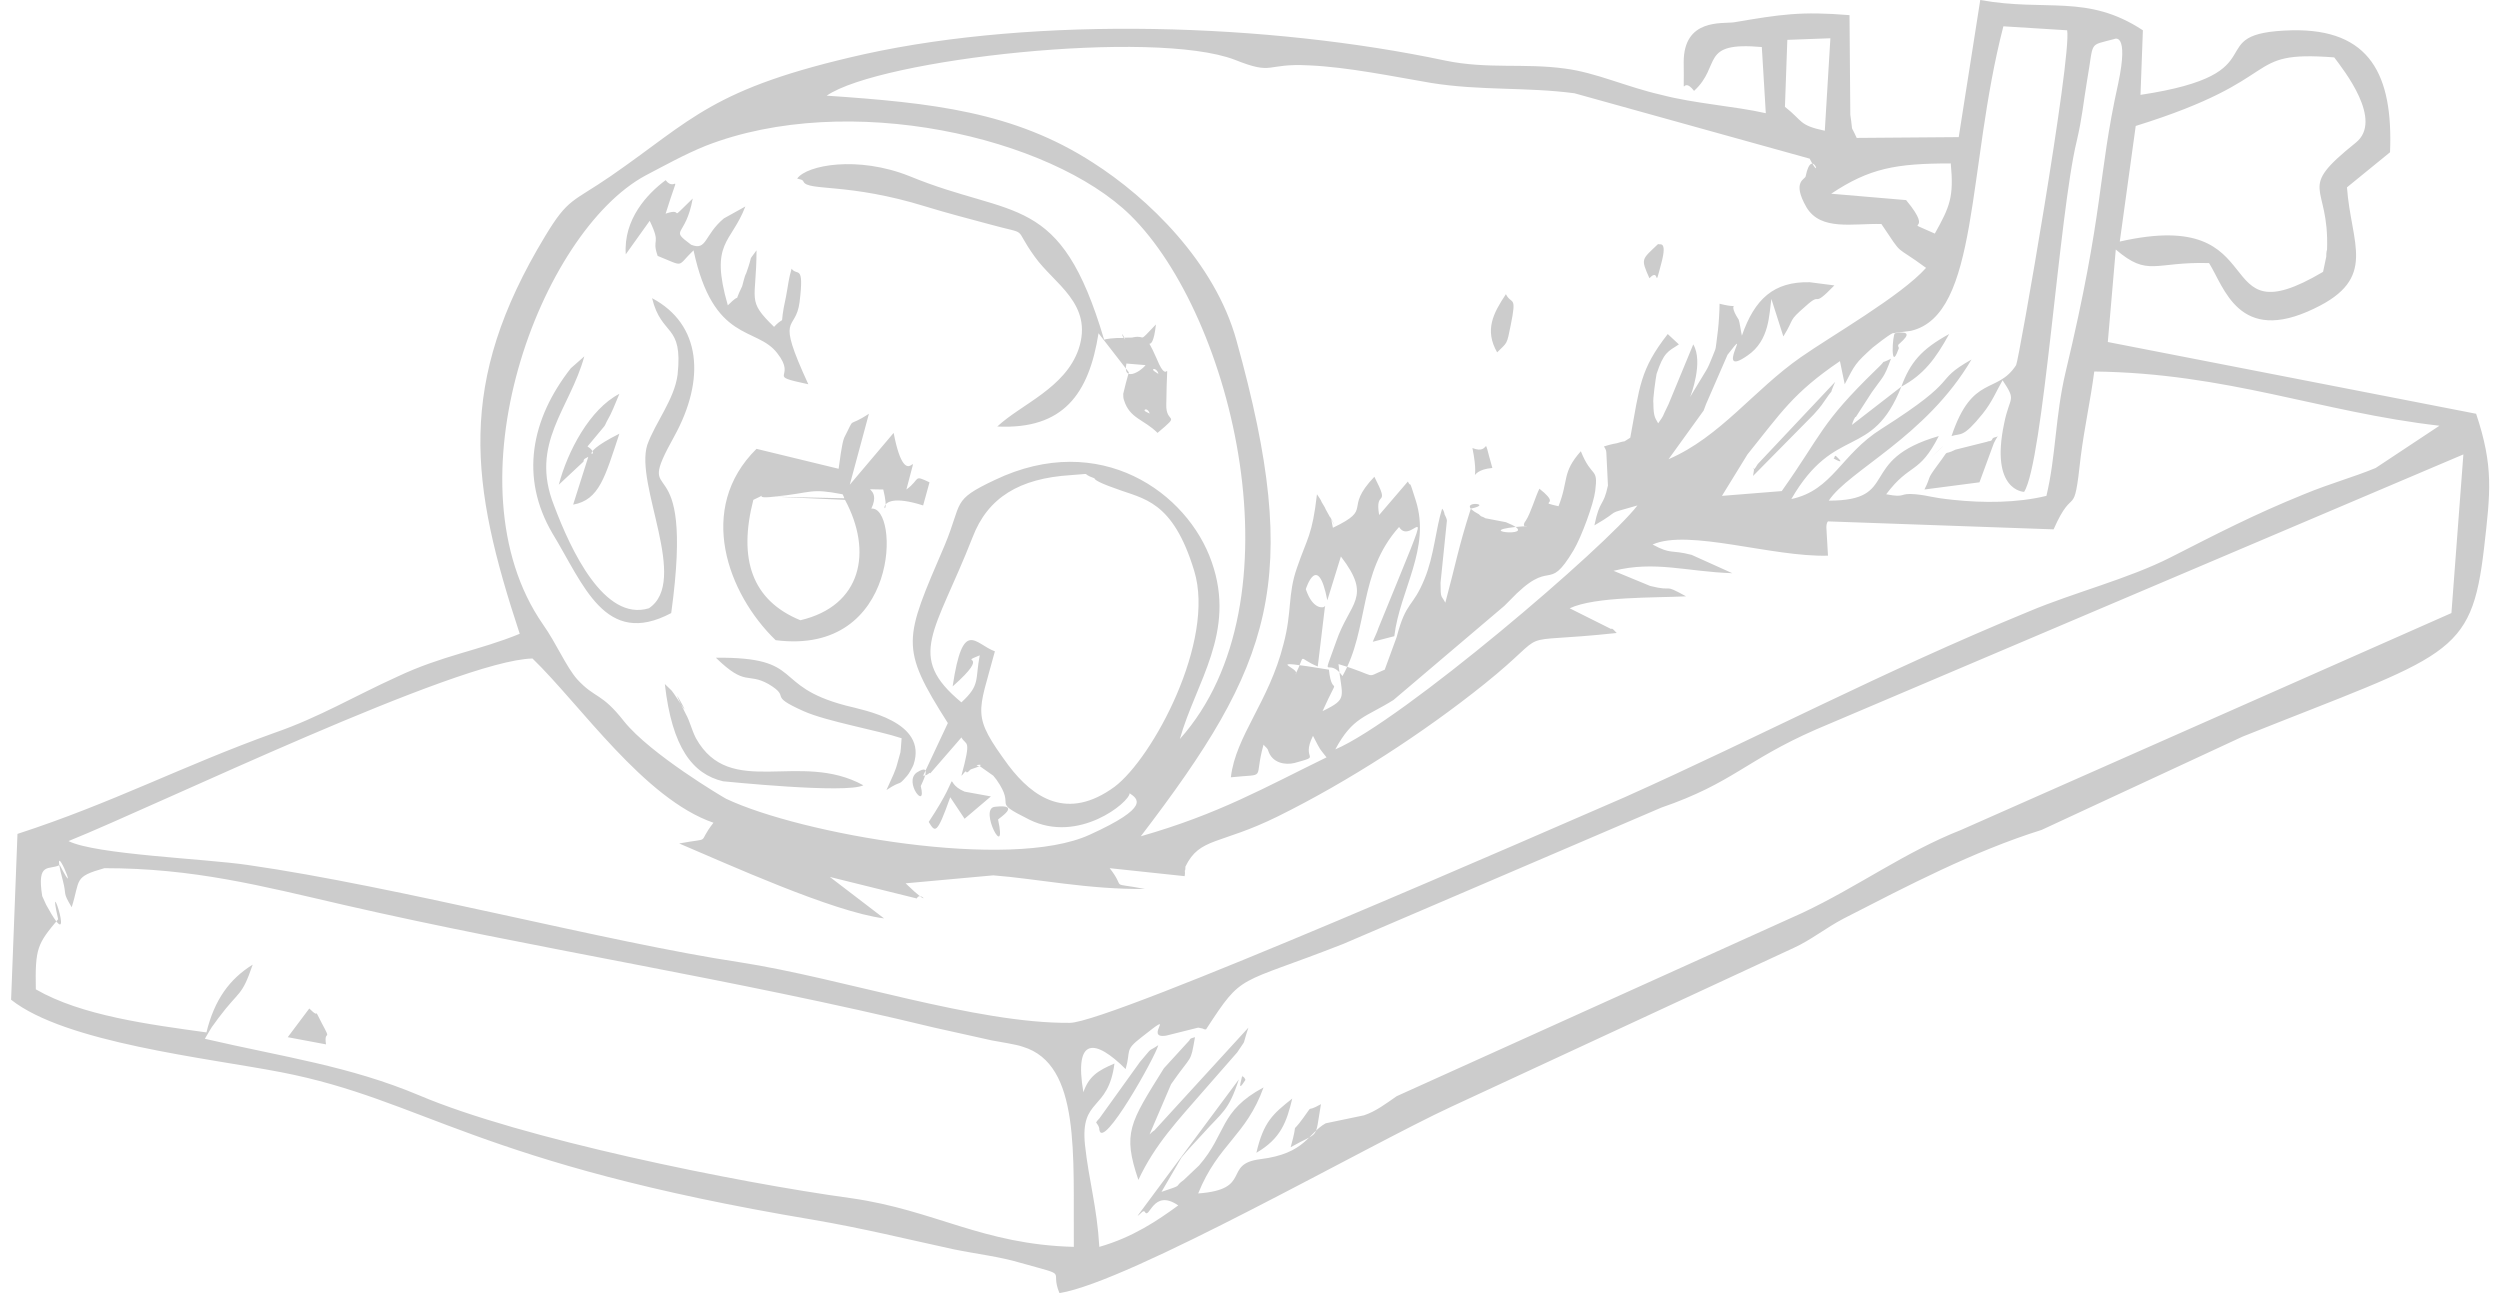 <?xml version="1.0" encoding="UTF-8"?>
<!DOCTYPE svg PUBLIC "-//W3C//DTD SVG 1.1//EN" "http://www.w3.org/Graphics/SVG/1.1/DTD/svg11.dtd">
<!-- Creator: CorelDRAW 2018 (64 Bit) -->
<svg xmlns="http://www.w3.org/2000/svg" xml:space="preserve" width="58px" height="30px" version="1.1" style="shape-rendering:geometricPrecision; text-rendering:geometricPrecision; image-rendering:optimizeQuality; fill-rule:evenodd; clip-rule:evenodd"
viewBox="0 0 31.08 16.22"
 xmlns:xlink="http://www.w3.org/1999/xlink">
 <defs>
  <style type="text/css">
   <![CDATA[
    .fil0 {fill:black;fill-opacity:0.2}
   ]]>
  </style>
 </defs>
 <g id="Capa_x0020_1">
  <path id="pernil" class="fil0" d="M14.64 15.12c-0.26,0.19 -0.57,0.4 -0.99,0.52 -0.03,-0.51 -0.13,-0.82 -0.18,-1.28 -0.06,-0.6 0.29,-0.41 0.37,-1.02 -0.21,0.09 -0.32,0.16 -0.39,0.36 -0.12,-0.7 0.15,-0.67 0.53,-0.29 0.07,-0.24 -0.02,-0.23 0.2,-0.4 0.48,-0.38 0.01,0.03 0.31,-0.02l0.4 -0.1c0.01,0 0.04,0.01 0.05,0.01 0.01,0 0.03,0.02 0.05,0.01 0.47,-0.72 0.37,-0.54 1.72,-1.07l3.99 -1.71c0.9,-0.31 1.05,-0.59 1.94,-0.98l8.12 -3.45 -0.15 1.99 -6.15 2.72c-0.71,0.28 -1.29,0.71 -1.99,1.04l-5.09 2.3c-0.13,0.09 -0.26,0.19 -0.41,0.24l-0.48 0.1c-0.22,0.12 -0.25,0.38 -0.82,0.45 -0.48,0.06 -0.09,0.38 -0.78,0.43 0.25,-0.62 0.6,-0.72 0.82,-1.33 -0.56,0.3 -0.46,0.58 -0.81,0.98l-0.19 0.18c-0.14,0.1 0.02,0.05 -0.28,0.15l0.25 -0.43c0.09,-0.11 0.17,-0.19 0.27,-0.3 0.24,-0.27 0.32,-0.28 0.45,-0.68l-1.27 1.71c0.03,-0.01 0.07,-0.08 0.09,-0.05 0.06,0.11 0.1,-0.3 0.42,-0.08zm3.69 -9.5c0.11,0.54 -0.11,0.28 0.25,0.25 -0.14,-0.49 0,-0.15 -0.25,-0.25zm2.22 -2.13c0.14,-0.15 0.05,0.19 0.15,-0.19 0.08,-0.3 -0.03,-0.22 -0.04,-0.24 -0.21,0.2 -0.22,0.18 -0.11,0.43zm-17.08 9.52l0.48 0.09c-0.03,-0.2 0.08,-0.02 -0.05,-0.26 -0.13,-0.25 0,-0.03 -0.16,-0.19l-0.27 0.36zm15.17 -8.59c0.13,-0.13 0.12,-0.09 0.17,-0.34 0.08,-0.39 0.01,-0.25 -0.06,-0.39 -0.16,0.24 -0.27,0.45 -0.11,0.73zm-11.59 1.91c0.33,-0.06 0.4,-0.35 0.58,-0.89 -0.62,0.31 -0.18,0.3 -0.4,0.16l0.2 -0.24c0.02,-0.02 0.03,-0.05 0.04,-0.07 0.07,-0.12 0.1,-0.21 0.16,-0.35 -0.37,0.19 -0.65,0.72 -0.76,1.14l0.31 -0.29c0,-0.04 0.03,-0.04 0.06,-0.06l-0.19 0.6zm3.47 -0.25l0.24 -0.89c-0.29,0.19 -0.16,0.01 -0.31,0.3 -0.03,0.07 -0.06,0.32 -0.07,0.39l-1.03 -0.25c-0.76,0.75 -0.36,1.82 0.24,2.4 1.57,0.2 1.55,-1.69 1.2,-1.65 0.14,-0.29 -0.2,-0.24 0.15,-0.24 0.13,0.53 -0.25,-0.04 0.5,0.2l0.08 -0.29c-0.21,-0.1 -0.11,-0.04 -0.29,0.09 0.19,-0.74 0.01,0.17 -0.16,-0.71l-0.55 0.65zm0.65 3.18c-0.02,0.25 0,0.11 -0.06,0.34 -0.01,0.04 -0.03,0.08 -0.04,0.11l-0.09 0.2c0.21,-0.14 0.13,-0.03 0.26,-0.18 0.02,-0.02 0.07,-0.11 0.08,-0.14 0.18,-0.54 -0.62,-0.68 -0.85,-0.74 -0.95,-0.25 -0.5,-0.61 -1.63,-0.6 0.38,0.37 0.39,0.18 0.66,0.33 0.3,0.18 -0.03,0.13 0.44,0.34 0.29,0.13 0.93,0.24 1.23,0.34zm-3.11 -6.64l0 0zm-0.35 0.57l0.3 -0.42c0.15,0.31 0.02,0.21 0.1,0.44 0.35,0.14 0.23,0.14 0.45,-0.07 0.25,1.17 0.79,0.95 1.05,1.29 0.26,0.33 -0.17,0.27 0.39,0.39 -0.42,-0.91 -0.16,-0.64 -0.11,-1.03 0.06,-0.49 -0.03,-0.32 -0.1,-0.42 -0.04,0.14 -0.04,0.19 -0.07,0.35 -0.1,0.45 0.02,0.2 -0.15,0.38 -0.35,-0.34 -0.22,-0.32 -0.22,-0.96 -0.12,0.17 -0.03,0.01 -0.13,0.29 -0.02,0.03 -0.04,0.13 -0.05,0.16 -0.13,0.27 0.02,0.04 -0.18,0.24 -0.23,-0.8 0.04,-0.77 0.22,-1.24l-0.27 0.15c-0.25,0.21 -0.21,0.41 -0.41,0.33 -0.28,-0.21 -0.07,-0.08 0.02,-0.58 -0.34,0.33 -0.08,0.1 -0.34,0.19 0.19,-0.61 0.13,-0.25 0,-0.42 -0.23,0.17 -0.53,0.49 -0.5,0.93zm-0.69 1.43c-0.5,0.64 -0.64,1.37 -0.23,2.07 0.39,0.64 0.66,1.44 1.49,1 0.31,-2.25 -0.51,-1.23 0.04,-2.22 0.39,-0.71 0.34,-1.4 -0.28,-1.73 0.12,0.49 0.39,0.31 0.32,0.96 -0.04,0.31 -0.28,0.6 -0.38,0.88 -0.16,0.5 0.53,1.71 0.02,2.05 -0.56,0.17 -0.98,-0.73 -1.19,-1.29 -0.31,-0.78 0.2,-1.21 0.38,-1.87l-0.17 0.15zm2.55 1.61c0.5,-0.05 0.44,-0.11 0.86,-0.03 0.01,0.02 0.02,0.04 0.02,0.05l-0.88 -0.02zm0.89 0.04c0.35,0.65 0.21,1.33 -0.56,1.51 -0.61,-0.25 -0.78,-0.77 -0.59,-1.51 0.28,-0.13 -0.08,0 0.26,-0.04l0.89 0.04zm3.76 -1.13c0.02,-0.02 0.06,0.02 0.06,0.05l0 0c0,-0.01 -0.08,-0.03 -0.06,-0.05zm0.11 -0.51c0.02,-0.01 0.06,0.03 0.06,0.06l0 0c-0.01,-0.01 -0.09,-0.05 -0.06,-0.06zm-0.34 -0.07l0.24 0.02c-0.07,0.09 -0.29,0.21 -0.24,-0.02zm-0.05 -0.37l0.04 0.08c0,-0.01 -0.05,-0.05 -0.04,-0.08zm-4.08 -1.95c0.03,0.01 0.07,0.01 0.08,0.04 0.06,0.12 0.56,0.01 1.53,0.31 0.26,0.08 0.53,0.15 0.79,0.22 0.54,0.15 0.29,0.01 0.58,0.41 0.24,0.34 0.74,0.59 0.55,1.16 -0.17,0.49 -0.72,0.69 -1.02,0.97 0.83,0.04 1.15,-0.41 1.27,-1.17l0.38 0.49c-0.01,0.03 -0.07,0.26 -0.07,0.27 0,0.02 0,0.06 0.01,0.08 0.07,0.23 0.25,0.24 0.42,0.41 0.31,-0.26 0.1,-0.1 0.11,-0.36 0.01,-0.77 0.05,-0.15 -0.12,-0.57 -0.17,-0.39 -0.06,0.03 -0.01,-0.43 -0.24,0.25 -0.11,0.13 -0.28,0.16 -0.02,0.01 -0.11,0 -0.14,0.01 -0.02,0 -0.06,0 -0.07,0 -0.03,0 -0.13,0.01 -0.16,0.02 -0.55,-1.86 -1.13,-1.51 -2.44,-2.05 -0.65,-0.26 -1.29,-0.14 -1.41,0.03zm5.66 10.65l-1.18 1.29c-0.02,0.01 -0.05,0.04 -0.06,0.05l0.27 -0.63c0.27,-0.39 0.24,-0.25 0.3,-0.59 -0.03,0.01 -0.06,0.01 -0.07,0.04l-0.32 0.35c-0.43,0.69 -0.52,0.81 -0.32,1.4 0.21,-0.45 0.5,-0.75 0.82,-1.12l0.42 -0.48c0.13,-0.2 0.05,-0.04 0.14,-0.31zm-0.04 0.66c0.01,-0.01 -0.03,-0.06 -0.03,-0.04 0,0 -0.01,-0.02 -0.01,-0.02 0.01,0.01 -0.08,0.25 0.04,0.06zm0.59 0.23c-0.24,0.19 -0.36,0.29 -0.45,0.68 0.31,-0.18 0.38,-0.39 0.45,-0.68zm0.36 0.07c-0.21,0.12 -0.08,-0.02 -0.22,0.17 -0.18,0.25 -0.05,-0.02 -0.16,0.37 0.37,-0.21 0.3,-0.07 0.38,-0.54zm-2.82 0.23c0.02,0.03 0.04,0.05 0.04,0.09 0.04,0.27 0.7,-0.91 0.74,-1.06 -0.15,0.1 -0.05,0 -0.23,0.21l-0.51 0.71c-0.01,0.01 -0.03,0.03 -0.04,0.05zm-11.68 -1.31l0.68 -0.81 -0.68 0.81zm-1.62 -0.36c-0.01,-0.52 0.02,-0.57 0.28,-0.88 -0.16,-0.7 0.26,0.57 -0.15,-0.18l-0.05 -0.11c-0.07,-0.44 0.09,-0.32 0.22,-0.39 0.29,0.56 -0.15,-0.51 0.04,0.2 0.05,0.19 -0.01,0.13 0.11,0.33 0.11,-0.35 0.02,-0.38 0.41,-0.49 1.12,0 1.96,0.22 3,0.46 2.39,0.55 4.85,0.92 7.41,1.54 0.22,0.05 0.49,0.11 0.72,0.16 0.1,0.02 0.31,0.05 0.39,0.08 0.73,0.22 0.63,1.36 0.64,2.51 -1.15,-0.03 -1.74,-0.46 -2.79,-0.61 -1.46,-0.2 -4.15,-0.75 -5.42,-1.29 -0.88,-0.37 -1.7,-0.48 -2.69,-0.71 0.13,-0.22 0.05,-0.09 0.17,-0.26 0.27,-0.36 0.29,-0.26 0.43,-0.67 -0.29,0.18 -0.48,0.44 -0.58,0.85 -0.72,-0.1 -1.57,-0.21 -2.14,-0.54zm12.01 -1.43c0.53,0.04 1.2,0.18 1.9,0.17 -0.47,-0.09 -0.22,0.02 -0.44,-0.26l0.94 0.1c0.01,-0.04 0,-0.08 0,-0.07 0.01,0.01 0.01,-0.04 0.01,-0.05 0.18,-0.37 0.43,-0.27 1.16,-0.63 0.89,-0.44 1.83,-1.05 2.59,-1.66 0.91,-0.73 0.26,-0.49 1.66,-0.64 -0.02,-0.02 -0.06,-0.07 -0.07,-0.05l-0.52 -0.26c0.32,-0.15 1.07,-0.13 1.46,-0.15 -0.31,-0.17 -0.13,-0.05 -0.45,-0.13l-0.46 -0.19c0.52,-0.13 0.91,0.01 1.49,0.03l-0.51 -0.23c-0.27,-0.07 -0.25,0 -0.49,-0.13 0.45,-0.2 1.5,0.16 2.2,0.14l-0.02 -0.35c0,-0.02 0,-0.06 0.02,-0.08l2.83 0.1c0.26,-0.59 0.25,-0.08 0.34,-0.91 0.05,-0.39 0.12,-0.69 0.17,-1.07 1.67,0.02 2.84,0.51 4.33,0.68l-0.8 0.53c-0.29,0.12 -0.56,0.19 -0.9,0.33 -0.64,0.26 -1.08,0.49 -1.67,0.79 -0.53,0.27 -1.21,0.44 -1.78,0.68 -1.87,0.77 -3.33,1.55 -5.07,2.33 -0.88,0.38 -6.46,2.83 -6.96,2.83 -1.18,0.01 -2.85,-0.56 -4.14,-0.76 -1.66,-0.25 -4.29,-0.95 -6.17,-1.22 -0.54,-0.08 -1.91,-0.13 -2.25,-0.3 1.14,-0.46 4.88,-2.27 5.82,-2.29 0.6,0.58 1.4,1.76 2.27,2.06 -0.22,0.28 0,0.18 -0.43,0.26 0.59,0.25 1.93,0.86 2.57,0.94l-0.68 -0.52 1.09 0.27c0.05,-0.11 0.22,0.16 -0.14,-0.19l1.1 -0.1zm1.71 -1.03c0.1,0.07 0.27,0.17 -0.5,0.52 -1,0.46 -3.63,-0.01 -4.56,-0.45 -0.04,-0.02 -0.95,-0.56 -1.28,-0.97 -0.29,-0.37 -0.36,-0.28 -0.59,-0.53 -0.14,-0.16 -0.26,-0.45 -0.43,-0.69 -1.22,-1.76 -0.03,-4.92 1.29,-5.63 0.25,-0.13 0.48,-0.26 0.75,-0.37 1.79,-0.7 4.33,-0.11 5.33,0.87 1.29,1.27 2.16,4.85 0.62,6.57 0.2,-0.71 0.71,-1.34 0.4,-2.22 -0.3,-0.87 -1.4,-1.66 -2.72,-1.03 -0.55,0.26 -0.4,0.27 -0.63,0.82 -0.51,1.19 -0.57,1.27 0.04,2.23l-0.31 0.66c0.06,0 0.08,-0.05 0.09,-0.03l0.33 -0.38c0.02,-0.02 0.04,-0.05 0.06,-0.07 0.06,0.11 0.13,0 0,0.48 0.02,-0.01 0.05,-0.07 0.06,-0.05 0.01,0.03 0.05,-0.03 0.06,-0.03 0.28,-0.09 -0.03,-0.05 0.11,-0.04l0.17 0.12c0.01,0.01 0.03,0.04 0.04,0.05 0.26,0.37 -0.09,0.25 0.41,0.5 0.62,0.31 1.26,-0.22 1.26,-0.33zm-1.69 0.17c-0.21,0.02 0.16,0.71 0.04,0.16 0,-0.01 0.31,-0.2 -0.04,-0.16zm-0.83 0.19c0.08,0.13 0.1,0.17 0.27,-0.31l0.18 0.27 0.33 -0.28 -0.33 -0.06c-0.31,-0.13 0.02,-0.33 -0.45,0.38zm-0.15 -0.62c-0.17,0.12 0.13,0.49 0.05,0.17 0,-0.01 0.17,-0.31 -0.05,-0.17zm-0.67 0.16c-0.8,-0.44 -1.67,0.18 -2.1,-0.59 -0.06,-0.12 -0.07,-0.2 -0.13,-0.31 -0.29,-0.57 0.14,0.2 -0.08,-0.15 -0.12,-0.18 -0.07,-0.11 -0.18,-0.22 0.09,0.8 0.35,1.13 0.73,1.22 0.01,0 1.55,0.16 1.76,0.05zm1.46 -1.63c-0.06,0.31 0.01,0.37 -0.23,0.59 -0.7,-0.58 -0.33,-0.87 0.14,-2.07 0.19,-0.5 0.59,-0.74 1.23,-0.78 0.31,-0.02 0.1,-0.03 0.3,0.04 0,0 -0.02,0.03 0.27,0.13 0.34,0.13 0.71,0.14 0.98,1.03 0.27,0.88 -0.52,2.35 -1,2.71 -0.59,0.43 -1.02,0.14 -1.33,-0.27 -0.47,-0.64 -0.38,-0.64 -0.17,-1.43 -0.25,-0.09 -0.4,-0.43 -0.53,0.44 0.51,-0.45 0.05,-0.27 0.34,-0.39zm5.2 -0.24c0.07,-0.58 0.46,-1.1 0.27,-1.7 -0.1,-0.32 -0.05,-0.14 -0.1,-0.24l-0.36 0.42c-0.06,-0.34 0.15,-0.07 -0.06,-0.48 -0.4,0.42 0,0.39 -0.52,0.64l-0.02 -0.1c-0.08,-0.17 0.17,0.31 -0.07,-0.13 -0.01,-0.03 -0.04,-0.07 -0.05,-0.09 -0.01,-0.03 -0.04,-0.07 -0.06,-0.1 -0.06,0.52 -0.12,0.54 -0.25,0.92 -0.12,0.34 -0.06,0.55 -0.17,0.96 -0.18,0.72 -0.6,1.15 -0.66,1.67 0.47,-0.05 0.28,0.05 0.41,-0.41 0.02,0.03 0.05,0.04 0.06,0.08 0.05,0.15 0.21,0.18 0.33,0.15 0.36,-0.1 0.07,-0.02 0.23,-0.34 0.11,0.21 0.07,0.14 0.17,0.27 -0.78,0.38 -1.35,0.71 -2.33,0.99 1.65,-2.16 2.04,-3.2 1.2,-6.22 -0.27,-0.98 -1.11,-1.79 -1.8,-2.23 -0.99,-0.64 -2.02,-0.75 -3.34,-0.84 0.67,-0.46 4.1,-0.84 5.12,-0.45 0.5,0.2 0.37,0.04 0.93,0.07 0.48,0.02 1.06,0.14 1.53,0.22 0.62,0.1 1.2,0.05 1.8,0.13l2.95 0.82c0.17,0.33 0.03,-0.17 -0.05,0.22 0,0.04 -0.18,0.06 0.01,0.39 0.18,0.3 0.58,0.2 0.94,0.21 0.29,0.43 0.14,0.24 0.56,0.55 -0.31,0.35 -1.2,0.86 -1.57,1.12 -0.59,0.41 -1.01,1 -1.66,1.28l0.44 -0.61c0.01,-0.03 0.02,-0.05 0.03,-0.08l0.27 -0.62c0.33,-0.43 -0.18,0.31 0.25,0.01 0.28,-0.19 0.27,-0.52 0.3,-0.71l0.15 0.47c0.15,-0.24 0.05,-0.18 0.28,-0.38 0.22,-0.2 0.06,0.05 0.36,-0.26l-0.31 -0.04c-0.45,-0.01 -0.69,0.21 -0.85,0.67 -0.01,-0.04 -0.03,-0.18 -0.04,-0.2 -0.19,-0.29 0.12,-0.11 -0.24,-0.2 0,0.08 -0.01,0.25 -0.02,0.33 -0.04,0.3 -0.01,0.18 -0.08,0.36 -0.01,0.03 -0.05,0.12 -0.07,0.15l-0.2 0.33c0.01,-0.02 0.17,-0.44 0.04,-0.66l-0.31 0.75c-0.1,0.2 -0.04,0.11 -0.13,0.24 -0.03,-0.06 -0.06,-0.07 -0.06,-0.25 -0.01,-0.05 0.03,-0.32 0.04,-0.37 0.09,-0.27 0.14,-0.28 0.28,-0.37l-0.14 -0.13c-0.35,0.45 -0.35,0.65 -0.47,1.3 -0.13,0.08 -0.01,0.02 -0.17,0.07 0,0 -0.07,0.01 -0.16,0.04 0.01,0.02 0.03,0.04 0.03,0.08l0.02 0.41c-0.06,0.28 -0.1,0.16 -0.17,0.5 0.38,-0.22 0.09,-0.12 0.54,-0.25 -0.39,0.51 -2.95,2.7 -3.79,3.06 0.22,-0.41 0.38,-0.4 0.73,-0.62l1.39 -1.18c0.02,-0.02 0.04,-0.04 0.06,-0.06 0.55,-0.58 0.47,-0.07 0.81,-0.64 0.1,-0.17 0.25,-0.58 0.27,-0.74 0.04,-0.31 -0.04,-0.15 -0.18,-0.5 -0.24,0.27 -0.15,0.36 -0.28,0.69 -0.26,-0.06 -0.01,-0.01 -0.16,-0.15 0,0 -0.02,-0.02 -0.02,-0.02l-0.06 -0.05c-0.05,0.1 -0.11,0.31 -0.17,0.4 -0.1,0.13 0.16,0.05 -0.13,0.08 -0.56,0.06 0.38,0.14 -0.12,-0.06l-0.26 -0.05c-0.01,-0.01 -0.04,-0.02 -0.04,-0.02 -0.01,0 -0.03,-0.02 -0.04,-0.03 -0.34,-0.18 0.23,-0.14 -0.1,-0.07 -0.16,0.5 -0.19,0.7 -0.32,1.18 -0.05,-0.1 -0.06,-0.04 -0.06,-0.25l0.08 -0.78c0,-0.02 -0.02,-0.06 -0.03,-0.08 0,-0.01 -0.01,-0.05 -0.03,-0.07 -0.08,0.25 -0.1,0.59 -0.22,0.88 -0.15,0.37 -0.23,0.27 -0.35,0.73l-0.15 0.41c-0.27,0.11 -0.05,0.09 -0.58,-0.07 0.04,0.42 0.13,0.43 -0.2,0.59 0.24,-0.53 0.12,-0.13 0.08,-0.52 -0.91,-0.15 -0.33,-0.02 -0.42,0.06 0.14,-0.28 0.01,-0.21 0.28,-0.1l0.09 -0.75c0.02,0 -0.01,-0.01 -0.01,0 0,0.01 -0.14,0.05 -0.23,-0.22 0,0 0.15,-0.48 0.27,0.14l0.17 -0.55c0.4,0.52 0.11,0.57 -0.06,1.07 -0.19,0.54 -0.1,0.17 0.08,0.43 0.34,-0.6 0.19,-1.29 0.71,-1.87 0.17,0.28 0.54,-0.69 -0.26,1.27 -0.01,0.04 -0.06,0.14 -0.07,0.17l0.27 -0.07zm4.98 -1.72c0.55,-0.95 1.01,-0.48 1.38,-1.41l-0.62 0.48c0.01,-0.04 0.04,-0.11 0.05,-0.1l0.2 -0.31c0.14,-0.2 0.15,-0.17 0.24,-0.42 -0.18,0.09 -0.01,-0.03 -0.19,0.14 -0.7,0.68 -0.67,0.8 -1.18,1.52l-0.75 0.06 0.32 -0.52c0.42,-0.52 0.57,-0.77 1.16,-1.17l0.06 0.29c0.13,-0.25 0.13,-0.26 0.35,-0.46 0.05,-0.04 0.19,-0.15 0.25,-0.18l0.23 -0.03c0.86,-0.2 0.7,-2.04 1.16,-3.82l0.8 0.05c0.06,0.33 -0.61,4.16 -0.64,4.2 -0.24,0.37 -0.55,0.11 -0.81,0.89 0.12,-0.04 0.14,0.03 0.39,-0.28 0.12,-0.15 0.17,-0.28 0.25,-0.42 0.18,0.27 0.09,0.19 0.02,0.54 -0.18,0.85 0.25,0.86 0.25,0.86 0.24,-0.37 0.44,-3.5 0.66,-4.4 0.07,-0.3 0.08,-0.46 0.13,-0.76 0.09,-0.51 0.01,-0.43 0.34,-0.52 0,0 0.19,-0.1 0.05,0.56 -0.26,1.17 -0.17,1.57 -0.66,3.62 -0.13,0.55 -0.12,1.05 -0.24,1.55 -0.37,0.09 -0.79,0.09 -1.17,0.05 -0.29,-0.03 -0.28,-0.05 -0.47,-0.07 -0.22,-0.02 -0.11,0.05 -0.37,0 0.3,-0.4 0.41,-0.24 0.66,-0.73 -1.04,0.3 -0.47,0.81 -1.38,0.81 0.25,-0.38 1.22,-0.8 1.79,-1.77 -0.51,0.29 -0.09,0.21 -1.13,0.87 -0.51,0.32 -0.61,0.77 -1.13,0.88zm0.56 -0.54c-0.01,-0.01 -0.02,0.01 -0.02,0.02 0,0 -0.01,0.01 -0.01,0.01 0,0 0.17,0.1 0.03,-0.03zm1.19 0.02l0.13 -0.12c0,0 0.03,-0.03 0.03,-0.03l-0.16 0.15zm0.61 0.31l0.18 -0.49c0.01,-0.02 0.03,-0.06 0.05,-0.09 -0.02,0.02 -0.06,0.01 -0.07,0.04 -0.01,0.03 -0.05,0.02 -0.06,0.03l-0.4 0.1c-0.18,0.09 -0.05,-0.04 -0.23,0.2 -0.14,0.19 -0.07,0.12 -0.16,0.3l0.69 -0.09zm-1.06 -1.87c-0.03,0.01 -0.06,0.49 0.04,0.21 0.02,-0.04 0,-0.02 0,-0.06 -0.01,-0.01 0.27,-0.2 -0.04,-0.15zm-1.78 1.79l0.76 -0.77c0.05,-0.06 0.07,-0.07 0.15,-0.19 0.13,-0.19 0.02,0.01 0.12,-0.22l-0.97 1.03c-0.1,0.17 -0.02,-0.07 -0.06,0.15zm2.46 -1.78c-0.35,0.19 -0.49,0.36 -0.6,0.66 0.28,-0.15 0.43,-0.35 0.6,-0.66zm0.02 -2.14c0.04,0.42 -0.01,0.54 -0.2,0.88 -0.47,-0.21 0.03,0.05 -0.36,-0.42l-0.94 -0.08c0.48,-0.32 0.81,-0.38 1.5,-0.38zm4.67 1.36c-1.47,0.87 -0.57,-0.83 -2.55,-0.38l0.2 -1.45c1.93,-0.6 1.31,-0.95 2.49,-0.86 0.12,0.16 0.62,0.79 0.27,1.07 -0.76,0.61 -0.33,0.49 -0.36,1.34 -0.01,0.03 -0.01,0.07 -0.01,0.09l-0.04 0.19zm-6.72 -2.91l0.54 -0.02 -0.07 1.16c-0.33,-0.07 -0.27,-0.12 -0.5,-0.3l0.03 -0.84zm2.15 1.22l-1.28 0.01c-0.09,-0.2 -0.04,-0.03 -0.08,-0.29l-0.01 -1.25c-0.61,-0.05 -0.86,-0.01 -1.45,0.09 -0.15,0.02 -0.63,-0.05 -0.63,0.5 0.01,0.55 -0.04,0.14 0.13,0.36 0.35,-0.32 0.06,-0.62 0.85,-0.55l0.05 0.83c-0.4,-0.09 -0.89,-0.12 -1.31,-0.23 -0.44,-0.1 -0.82,-0.28 -1.21,-0.33 -0.51,-0.07 -0.97,0.01 -1.5,-0.1 -2.22,-0.47 -5.11,-0.56 -7.29,-0.08 -1.92,0.43 -2.15,0.82 -3.18,1.53 -0.48,0.33 -0.53,0.27 -0.82,0.75 -1.12,1.85 -0.94,3.11 -0.32,4.99 -0.51,0.21 -0.97,0.27 -1.54,0.54 -0.53,0.24 -0.98,0.51 -1.53,0.7 -1.17,0.42 -2.03,0.88 -3.23,1.27l-0.08 2.08c0.68,0.54 2.46,0.73 3.39,0.91 1.8,0.35 2.43,1.14 6.67,1.85 0.64,0.11 1.16,0.24 1.76,0.37 0.29,0.06 0.57,0.09 0.84,0.17 0.64,0.18 0.36,0.07 0.49,0.38 0.88,-0.14 3.88,-1.86 4.92,-2.34l4.29 -1.99c0.22,-0.1 0.4,-0.25 0.63,-0.37 0.8,-0.41 1.62,-0.84 2.48,-1.11l2.52 -1.17c2.6,-1.04 2.87,-0.99 3.03,-2.37 0.08,-0.7 0.12,-1.02 -0.1,-1.68l-4.62 -0.9 0.1 -1.16c0.41,0.35 0.48,0.15 1.17,0.17 0.19,0.3 0.37,1.03 1.32,0.57 0.8,-0.38 0.46,-0.81 0.41,-1.52l0.54 -0.44c0.04,-0.97 -0.25,-1.55 -1.23,-1.53 -1.2,0.03 -0.11,0.54 -1.9,0.81l0.03 -0.81c-0.7,-0.46 -1.21,-0.23 -2.04,-0.38l-0.27 1.72z"/>
 </g>
</svg>
